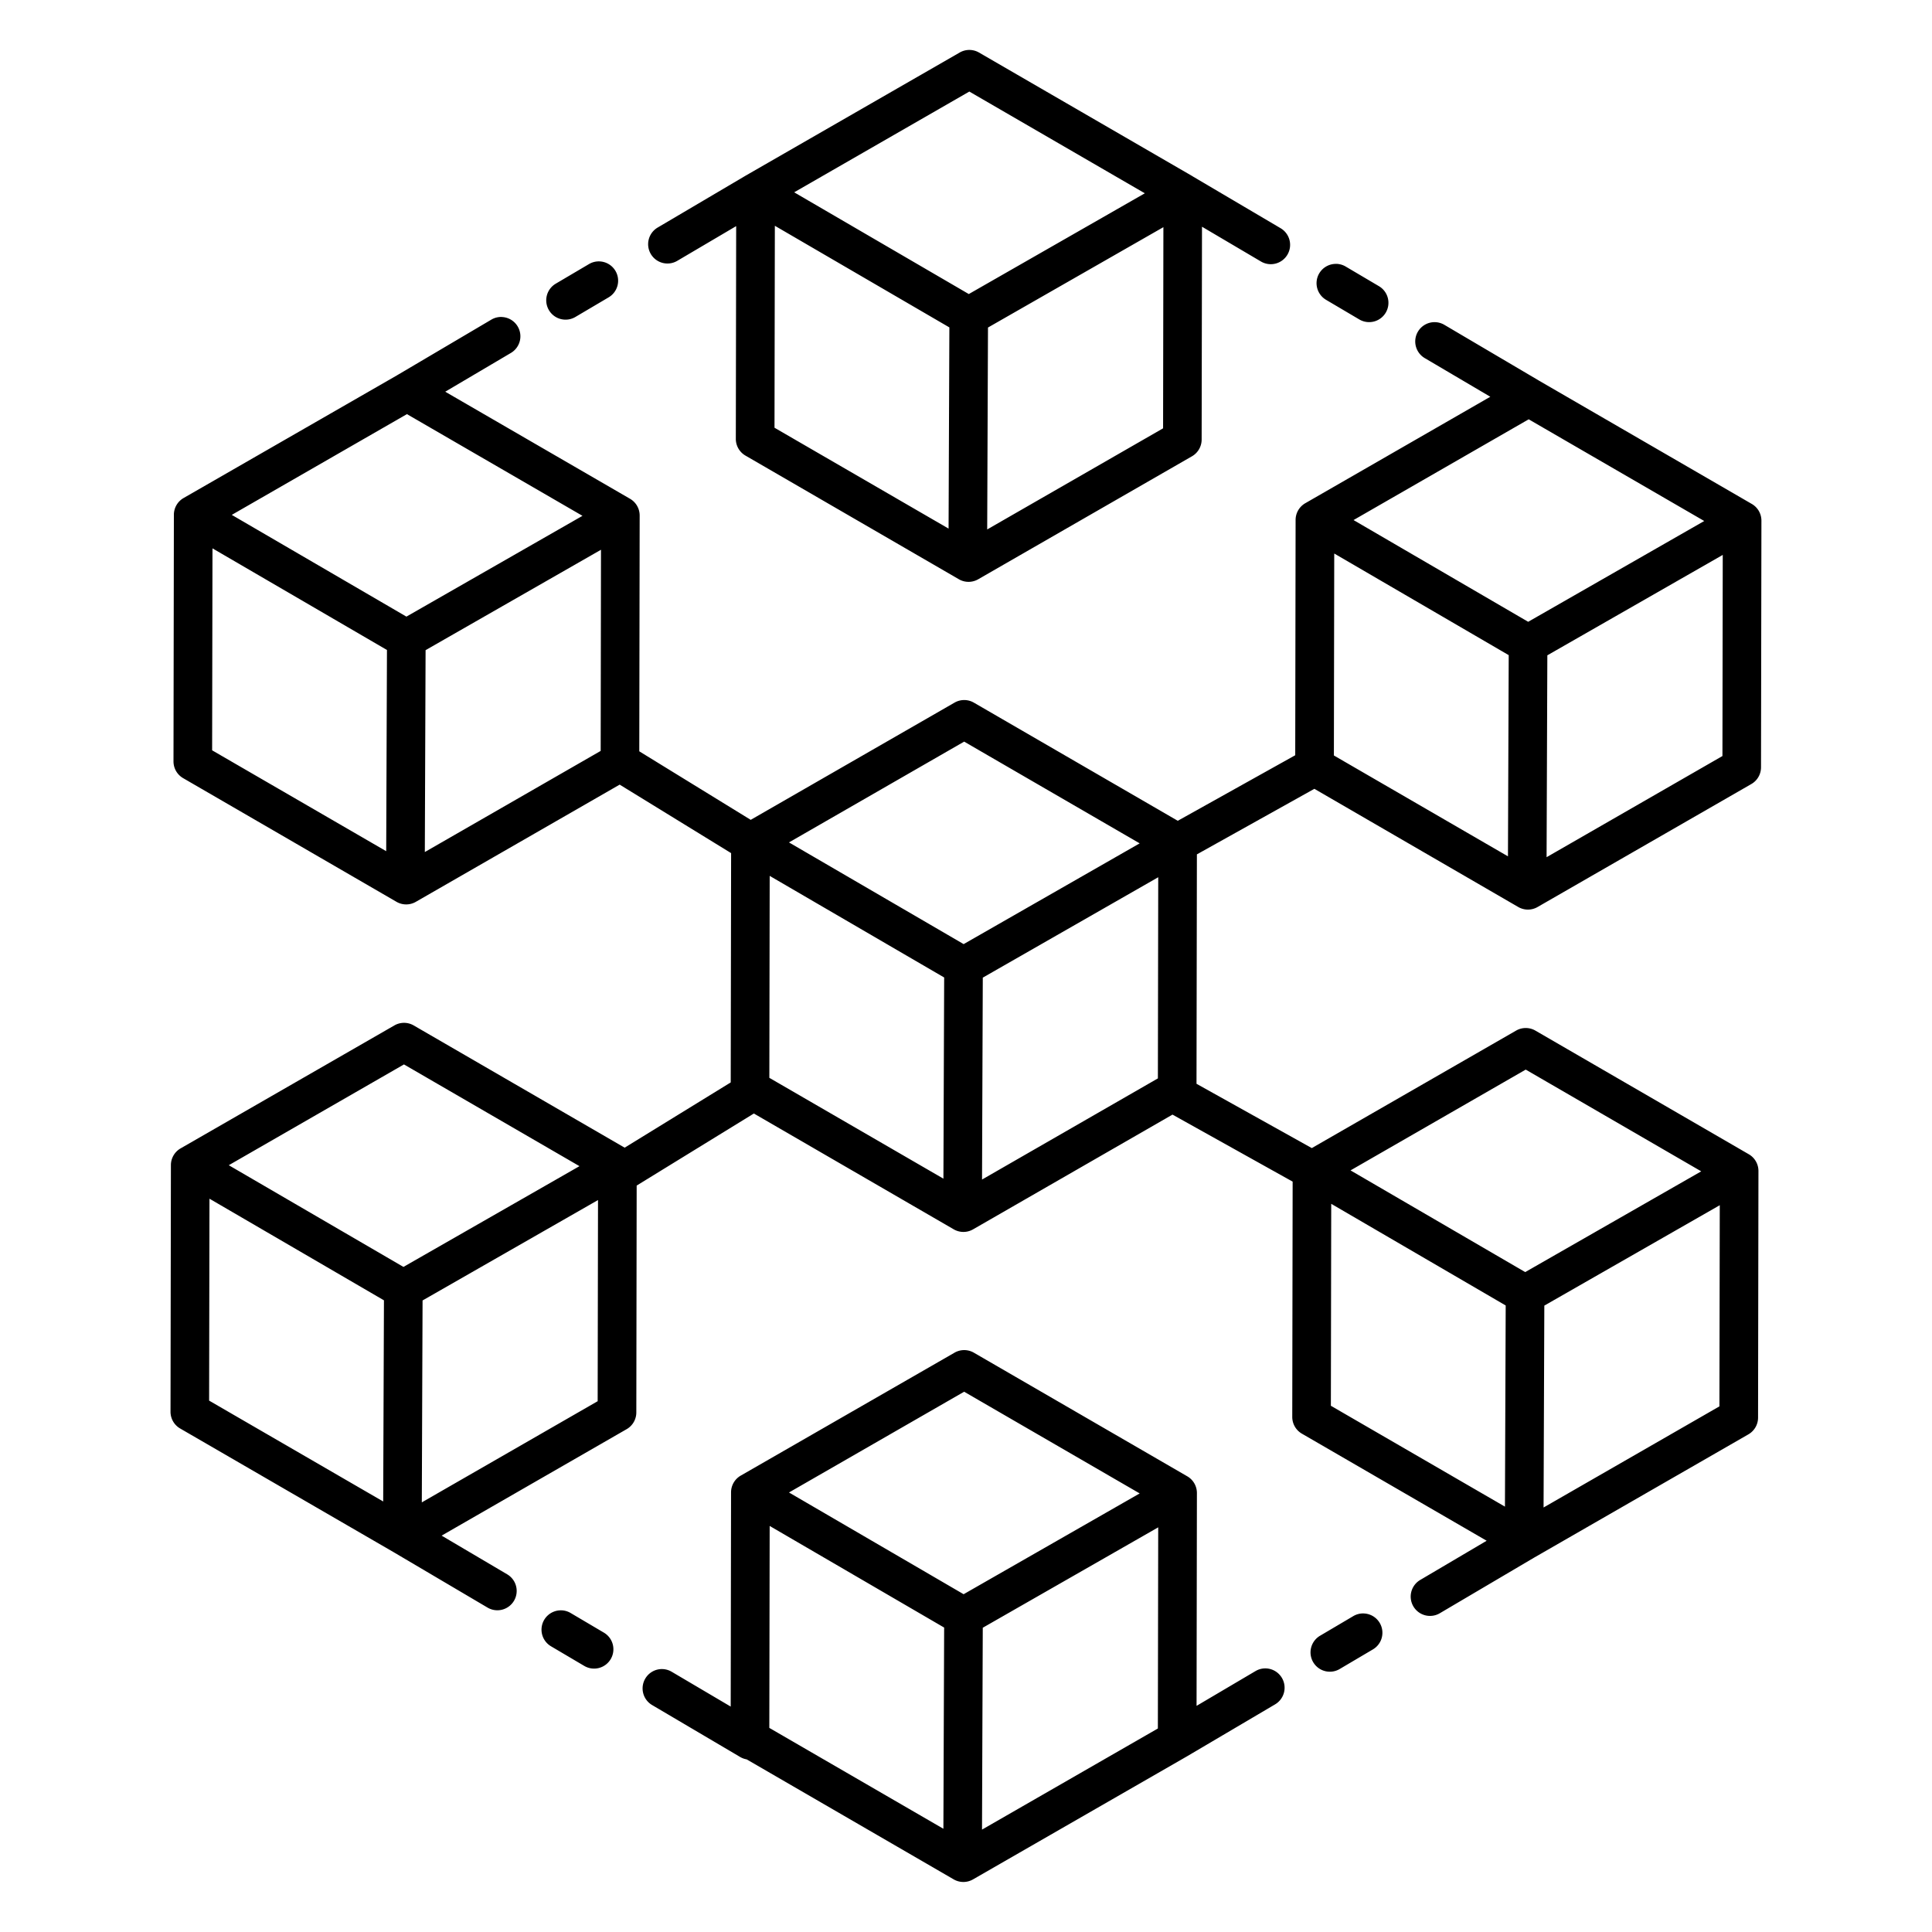 <svg xmlns="http://www.w3.org/2000/svg" xmlns:cc="http://creativecommons.org/ns#" xmlns:dc="http://purl.org/dc/elements/1.1/" xmlns:rdf="http://www.w3.org/1999/02/22-rdf-syntax-ns#" version="1.1" viewBox="0 0 100 100" x="0px" y="0px"><path d="m50.195 2.585a1 1 0 0 0-0.52 0.133l-11.066 6.365a1 1 0 0 0-0.006 0.004 1 1 0 0 0-0.004 0.002l-4.559 2.689a1 1 0 0 0-0.354 1.369 1 1 0 0 0 1.369 0.354l3.049-1.797-0.018 11.01a1 1 0 0 0 0.498 0.867l11.045 6.4a1 1 0 0 0 1.002 2e-3l11.064-6.365a1 1 0 0 0 0.502-0.867l0.018-11.016 3.053 1.801a1 1 0 0 0 1.369-0.354 1 1 0 0 0-0.352-1.369l-4.535-2.674a1 1 0 0 0-0.031-0.021l-11.045-6.398a1 1 0 0 0-0.48-0.135zm-0.023 2.154 9.084 5.266-9.111 5.215-9.039-5.266zm-10.066 6.947 9.033 5.26-0.041 10.414-9.01-5.221zm20.111 0.072-0.016 10.412-9.104 5.234 0.041-10.451zm-29.195 1.771a1 1 0 0 0-0.535 0.139l-1.723 1.016a1 1 0 0 0-0.352 1.369 1 1 0 0 0 1.369 0.354l1.721-1.016a1 1 0 0 0 0.354-1.369 1 1 0 0 0-0.834-0.492zm38.15 0.129a1 1 0 0 0-0.082 2e-3 1 1 0 0 0-0.807 0.49 1 1 0 0 0 0.354 1.369l1.721 1.016a1 1 0 0 0 1.369-0.354 1 1 0 0 0-0.354-1.369l-1.721-1.016a1 1 0 0 0-0.48-0.139zm-43.205 2.748a1 1 0 0 0-0.537 0.139l-4.828 2.85a1 1 0 0 0-0.035 0.02l-0.008 0.006-11.057 6.357a1 1 0 0 0-0.502 0.867l-0.02 12.766a1 1 0 0 0 0.498 0.865l11.045 6.402a1 1 0 0 0 1.002 0l10.549-6.066 5.768 3.545-0.02 11.869-5.49 3.377-10.918-6.326a1 1 0 0 0-1-2e-3l-11.066 6.365a1 1 0 0 0-0.502 0.867l-0.02 12.764a1 1 0 0 0 0.498 0.867l11.039 6.396 0.006 0.004a1 1 0 0 0 0.008 0.004l4.859 2.867a1 1 0 0 0 1.369-0.354 1 1 0 0 0-0.354-1.369l-3.393-2.002 9.576-5.51a1 1 0 0 0 0.502-0.865l0.018-11.744 6.066-3.73 10.344 5.994a1 1 0 0 0 1.002 2e-3l10.322-5.939 6.219 3.469-0.02 12.178a1 1 0 0 0 0.498 0.867l9.564 5.543-3.439 2.029a1 1 0 0 0-0.354 1.369 1 1 0 0 0 1.369 0.354l4.871-2.873a1 1 0 0 0 2e-3 -2e-3 1 1 0 0 0 0.033-0.018l11.064-6.365a1 1 0 0 0 0.502-0.865l0.02-12.766a1 1 0 0 0-0.498-0.867l-11.045-6.4a1 1 0 0 0-1-2e-3l-10.576 6.082-5.967-3.328 0.02-11.875 6.08-3.393 10.553 6.117a1 1 0 0 0 1.002 0l11.064-6.365a1 1 0 0 0 0.5-0.865l0.021-12.766a1 1 0 0 0-0.5-0.867l-10.986-6.365a1 1 0 0 0-0.01-0.006l-0.041-0.025-4.873-2.873a1 1 0 0 0-0.479-0.139 1 1 0 0 0-0.891 0.492 1 1 0 0 0 0.354 1.369l3.393 2-9.576 5.51a1 1 0 0 0-0.502 0.867l-0.019 12.178-6.08 3.393-10.553-6.115a1 1 0 0 0-1-2e-3l-10.551 6.068-5.768-3.547 0.02-12.205a1 1 0 0 0-0.5-0.867l-9.564-5.541 3.398-2.006a1 1 0 0 0 0.354-1.369 1 1 0 0 0-0.832-0.492zm-4.904 5.029 9.086 5.264-9.113 5.217-9.039-5.266zm58.062 0.268 9.086 5.264-9.113 5.217-9.039-5.266zm-68.127 6.68 9.031 5.26-0.039 10.414-9.01-5.221zm20.109 0.072-0.016 10.412-9.102 5.234 0.039-10.449zm37.953 0.195 9.031 5.26-0.039 10.414-9.01-5.221zm20.109 0.072-0.016 10.41-9.102 5.236 0.039-10.449zm-39.264 9.664 9.084 5.266-9.111 5.215-9.041-5.264zm-10.066 6.949 6.773 3.945 2.258 1.314-0.008 2.059-0.031 8.354-9.01-5.219zm20.111 0.07-0.018 10.412-9.102 5.236 0.039-10.451zm-39.041 9.689 9.084 5.266-9.111 5.215-9.041-5.264zm58.062 0.268 9.084 5.266-9.111 5.215-9.041-5.264zm-68.129 6.682 9.031 5.26-0.039 10.412-9.01-5.221zm20.111 0.07-0.018 10.412-9.102 5.236 0.039-10.451zm37.951 0.195 9.031 5.262-0.039 10.412-9.01-5.221zm20.111 0.072-0.018 10.412-9.102 5.234 0.039-10.449zm-39.088 7.5a1 1 0 0 0-0.52 0.133l-11.066 6.363a1 1 0 0 0-0.502 0.867l-0.018 11.088-3.053-1.801a1 1 0 0 0-0.564-0.139 1 1 0 0 0-0.805 0.492 1 1 0 0 0 0.354 1.369l4.559 2.689a1 1 0 0 0 0.336 0.123l10.715 6.211a1 1 0 0 0 1.002 0l11.064-6.363a1 1 0 0 0 0.01-0.006l4.559-2.689a1 1 0 0 0 0.354-1.369 1 1 0 0 0-0.916-0.492 1 1 0 0 0-0.453 0.139l-3.049 1.799 0.018-11.014a1 1 0 0 0-0.498-0.867l-11.045-6.398a1 1 0 0 0-0.48-0.135zm-0.023 2.154 9.086 5.264-9.113 5.217-9.039-5.266zm-10.066 6.947 9.031 5.26-0.039 10.414-9.01-5.221zm20.111 0.072-0.018 10.412-9.102 5.234 0.039-10.449zm-30.893 4.297a1 1 0 0 0-0.889 0.492 1 1 0 0 0 0.354 1.369l1.721 1.016a1 1 0 0 0 1.369-0.354 1 1 0 0 0-0.354-1.369l-1.721-1.016a1 1 0 0 0-0.48-0.139zm41.527 0.16a1 1 0 0 0-0.537 0.139l-1.721 1.016a1 1 0 0 0-0.354 1.369 1 1 0 0 0 1.369 0.354l1.721-1.016a1 1 0 0 0 0.354-1.369 1 1 0 0 0-0.832-0.492z" color="#000000" color-rendering="auto" dominant-baseline="auto" image-rendering="auto" shape-rendering="auto" solid-color="#000000" stop-color="#000000" style="font-feature-settings:normal;font-variant-alternates:normal;font-variant-caps:normal;font-variant-east-asian:normal;font-variant-ligatures:normal;font-variant-numeric:normal;font-variant-position:normal;font-variation-settings:normal;inline-size:0;isolation:auto;mix-blend-mode:normal;shape-margin:0;shape-padding:0;text-decoration-color:#000000;text-decoration-line:none;text-decoration-style:solid;text-indent:0;text-orientation:mixed;text-transform:none;white-space:normal;"/></svg>

